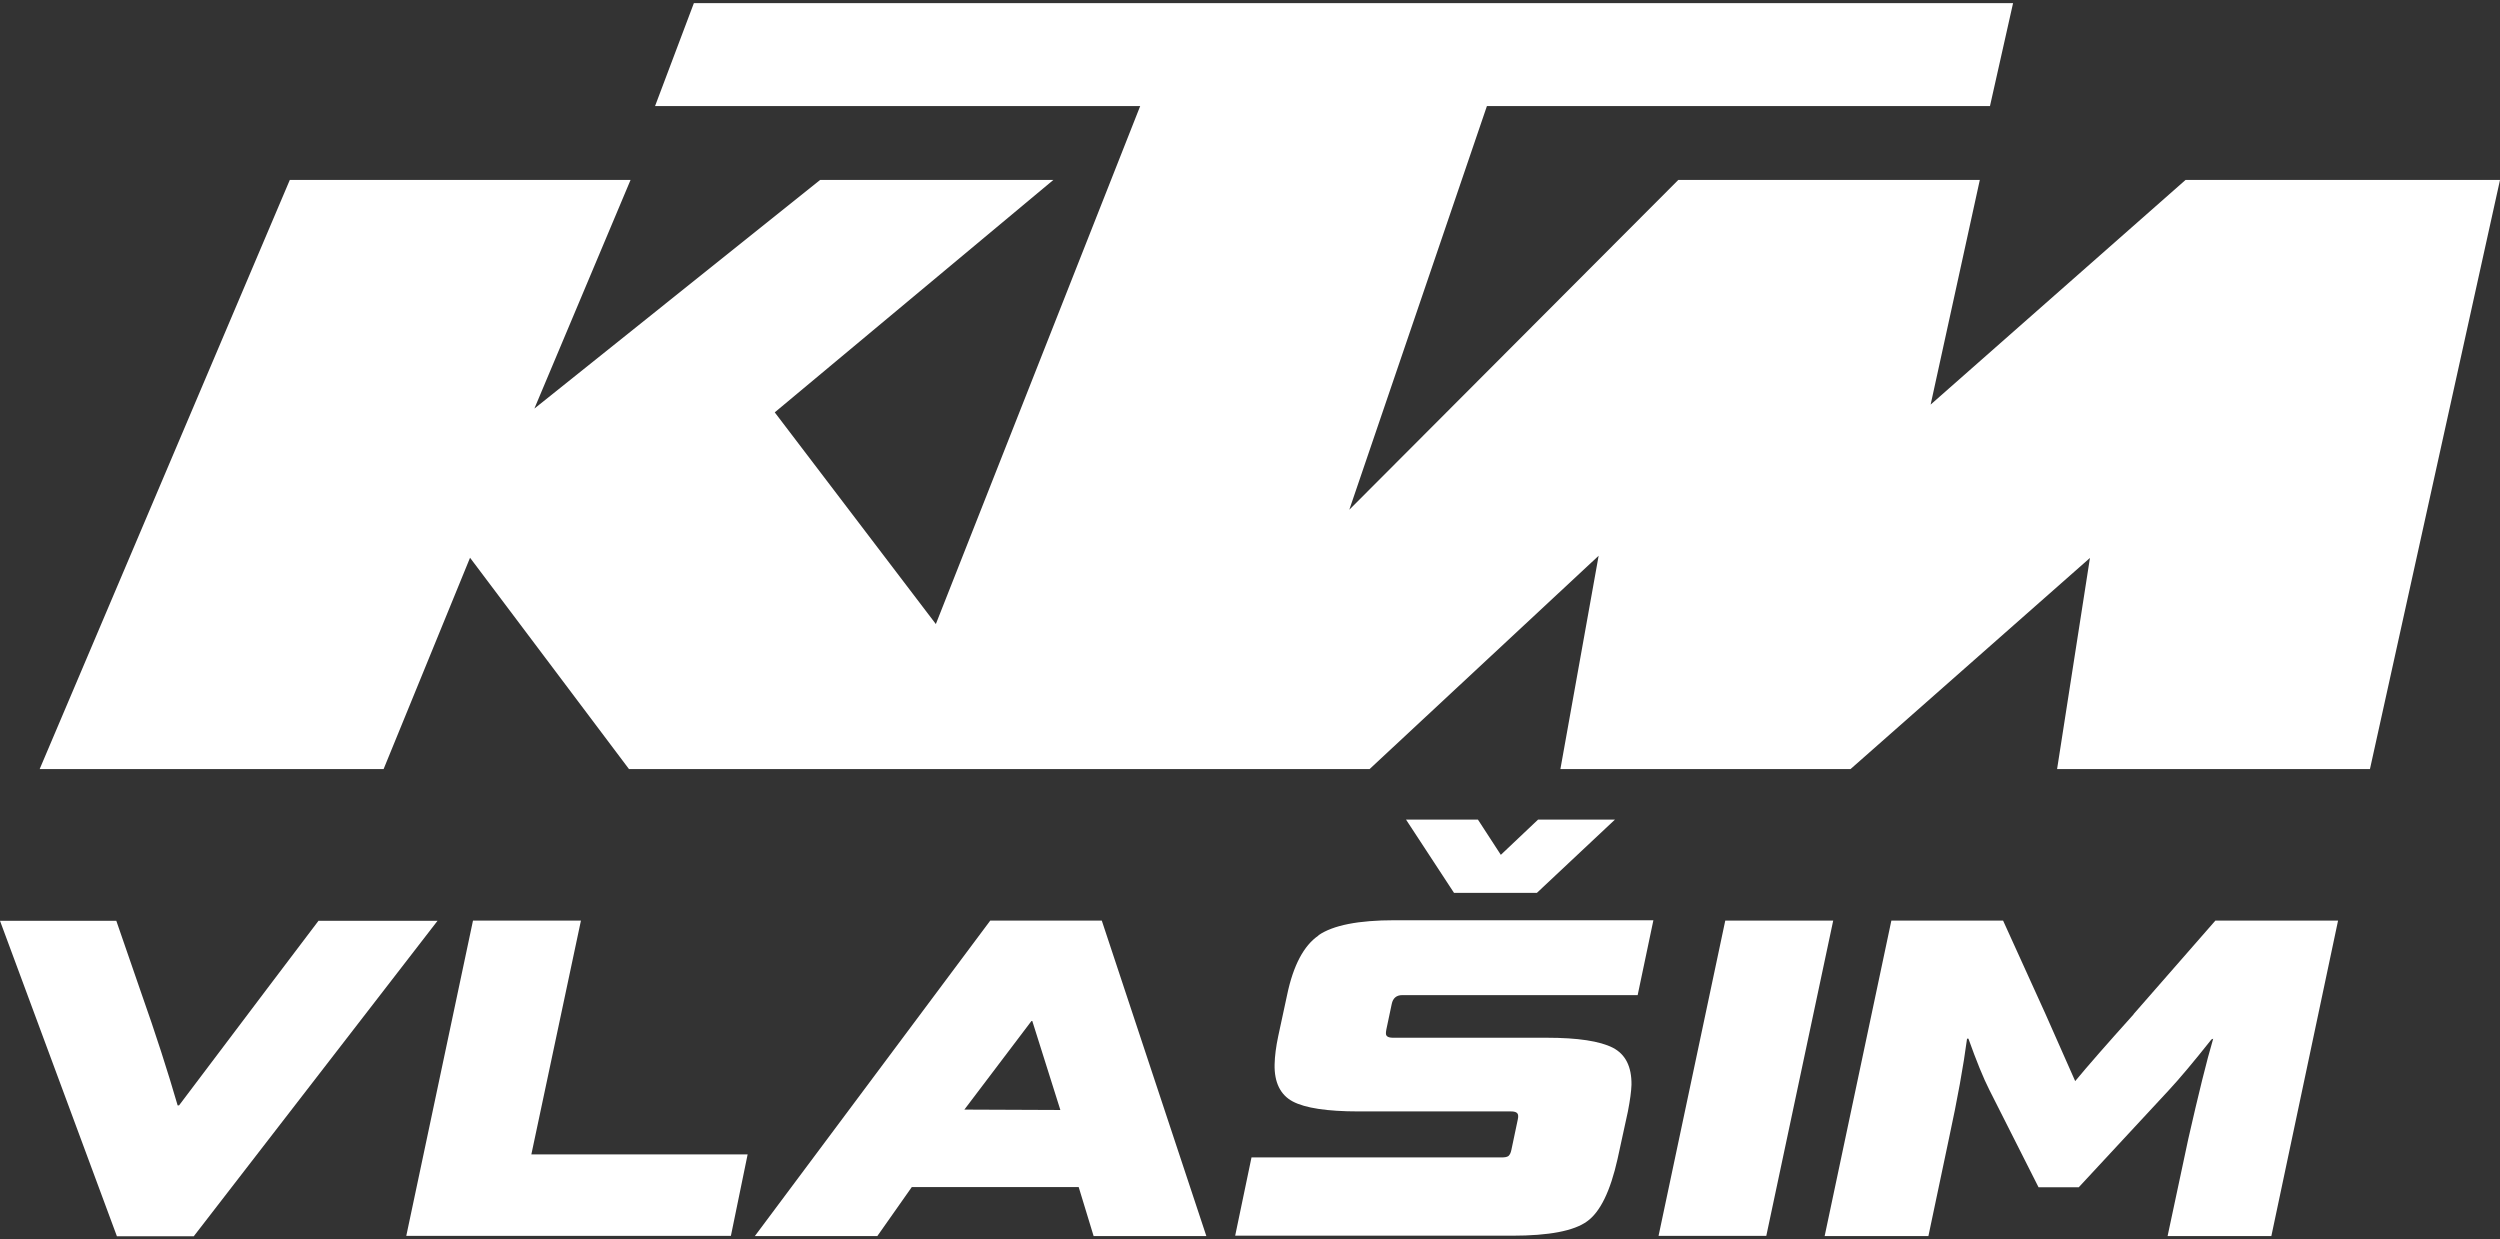 <svg xmlns="http://www.w3.org/2000/svg" width="353" height="175" viewBox="0 0 353 175" fill="none"><rect x="0" y="0" width="353" height="175" fill="#333333" stroke="none"/><path d="M5.602 108.589L40.921 25.408H89.035L75.453 57.691L115.805 25.408H148.734L109.394 58.225L132.143 88.117L160.995 14.976H92.494L97.977 0.438H284.246L280.985 14.976H209.952L190.521 71.976L236.976 25.408H279.55L272.605 57.128L308.599 25.408H353.001L334.638 108.589H290.461L295.101 78.781L261.3 108.589H220.329L225.728 78.472L193.39 108.589H88.81L66.37 78.753L54.166 108.589H5.602" fill="white"></path><path d="M44.993 129.988L37.822 139.465L25.28 156.084H25.083C23.706 151.332 21.99 145.989 19.881 140.027L16.422 130.016H0L16.507 174.559H27.361L61.781 130.016H44.993V129.988Z" fill="white"></path><path d="M82.029 129.988H66.787L57.367 174.503H103.203L105.566 163.002H75.027L82.029 129.988Z" fill="white"></path><path d="M155.572 129.988H139.824L106.586 174.531H123.88L128.745 167.613H152.31L154.419 174.531H170.335L155.572 129.988V129.988ZM136.169 156.675L145.645 144.161H145.758L149.723 156.731L136.169 156.675V156.675Z" fill="white"></path><path d="M228.03 115.727H217.175L211.917 120.704L208.683 115.727H198.531L205.308 126.075H217.006L228.03 115.727Z" fill="white"></path><path d="M186.161 132.103C184.108 133.509 182.617 136.293 181.746 140.455L180.48 146.332C180.171 147.794 180.002 149.116 179.974 150.297C179.918 152.828 180.79 154.599 182.533 155.527C184.277 156.455 187.398 156.933 191.813 156.933H213.353C214.028 156.933 214.365 157.13 214.365 157.58C214.365 157.692 214.365 157.861 214.309 158.086L213.409 162.36C213.325 162.782 213.184 163.063 212.987 163.232C212.791 163.373 212.481 163.429 212.003 163.429H176.712L174.406 174.48H213.522C218.724 174.48 222.239 173.805 224.095 172.456C225.951 171.134 227.385 168.181 228.397 163.654L229.86 156.933C230.169 155.33 230.338 154.065 230.366 153.165C230.394 150.606 229.522 148.863 227.723 147.935C225.895 147.007 222.801 146.529 218.415 146.529H196.706C196.031 146.529 195.693 146.332 195.693 145.938C195.693 145.826 195.693 145.629 195.75 145.376L196.509 141.776C196.678 140.933 197.184 140.511 197.999 140.511H231.238L233.459 129.938H196.903C191.813 129.938 188.241 130.641 186.189 132.047L186.161 132.103Z" fill="white"></path><path d="M243.608 129.988L234.188 174.503H249.401L258.849 129.988H243.608Z" fill="white"></path><path d="M301.283 143.205C297.515 147.395 294.76 150.544 293.016 152.653L288.798 143.121L282.836 129.988H267.061L257.641 174.531H272.291L275.188 160.78C276.397 155.184 277.241 150.488 277.747 146.664H277.944C279.068 149.813 280.053 152.232 280.896 153.891L287.842 167.641H293.522L306.176 154.003C307.723 152.344 309.748 149.926 312.25 146.776L312.504 146.664C311.576 149.785 310.423 154.509 308.988 160.808L306.064 174.531H320.715L330.135 129.988H312.813L301.255 143.205H301.283Z" fill="white"></path></svg>